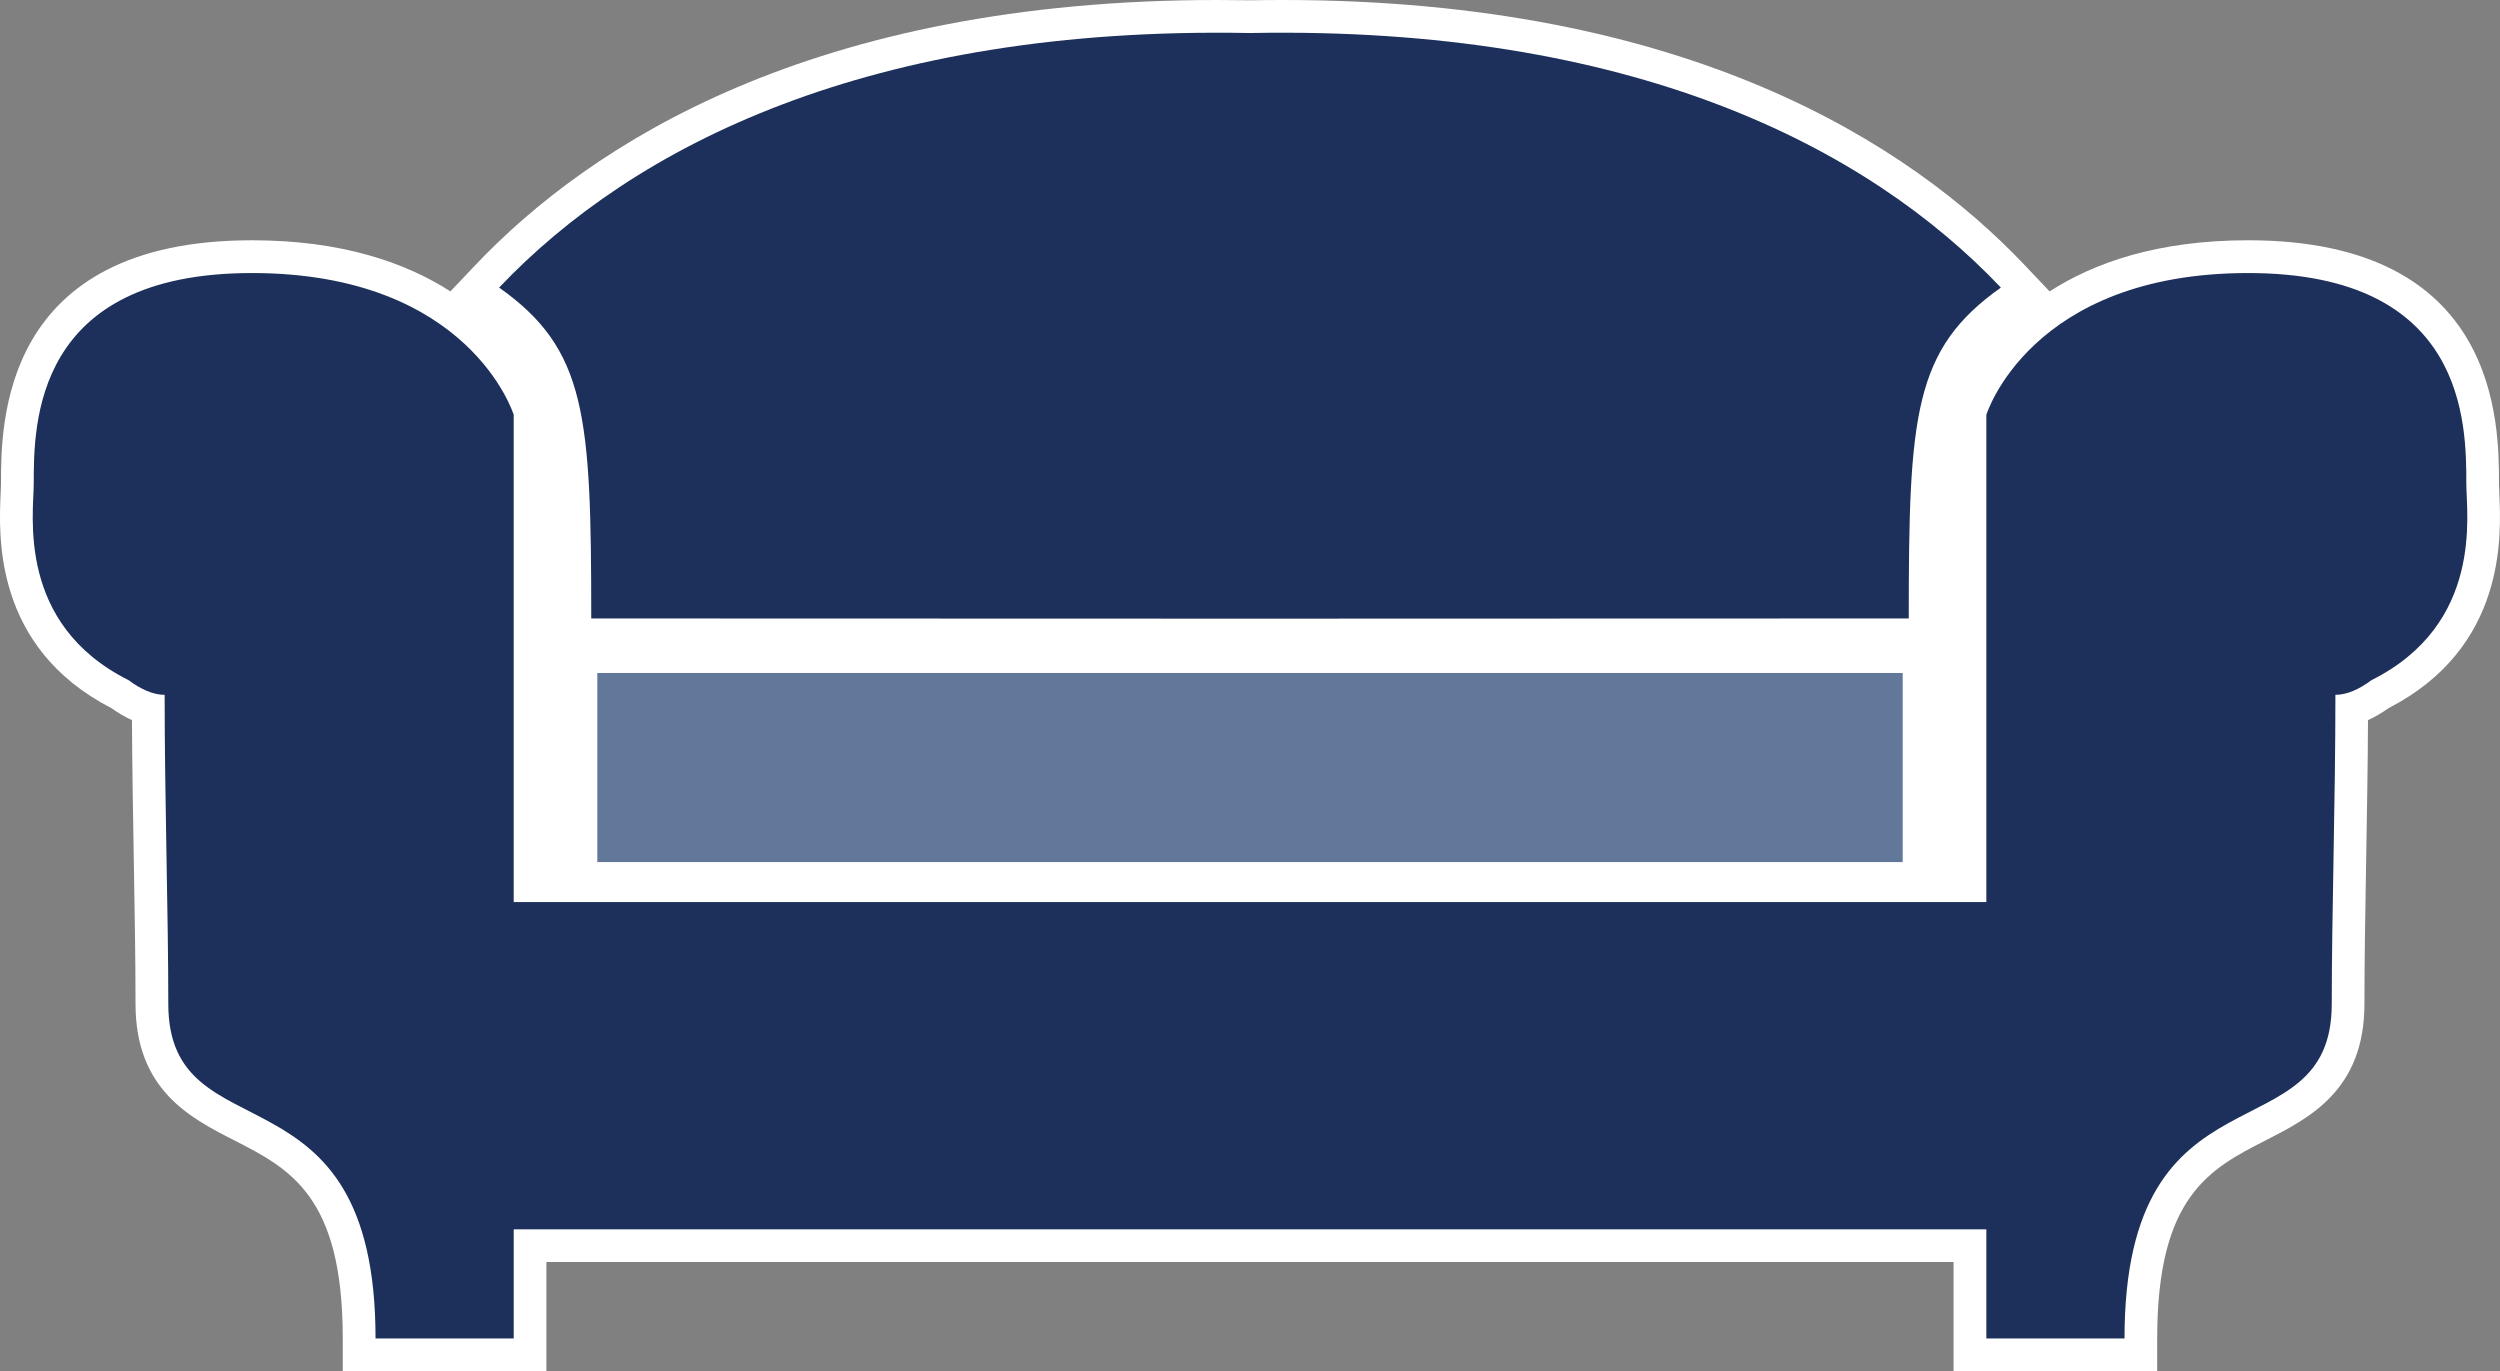 <svg xmlns="http://www.w3.org/2000/svg" id="Layer_1" viewBox="0 0 498.82 273.58"><rect x="0" y="0" width="498.82" height="273.58" fill="#808080" stroke="none"/><defs><style>      .cls-1 {        fill: #fff;      }      .cls-2 {        fill: #62789b;      }      .cls-3 {        fill: #1c305b;      }    </style></defs><path class="cls-1" d="M498.69,98.45c-.04-.75-.07-1.39-.07-1.9,0-12.02,0-48.61-50.06-48.61-18.07,0-30.77,4.51-39.61,10.2l-4.99-5.26C381.08,28.76,336.82,0,255.93,0c-2.19,0-4.4.02-6.39.06-2.23-.04-4.46-.06-6.64-.06-80.89,0-125.15,28.76-148.04,52.88l-4.99,5.26c-8.84-5.68-21.54-10.2-39.61-10.2C.2,47.95.2,84.53.2,96.55c0,.51-.03,1.15-.07,1.9-.39,8.44-1.41,30.74,22.09,42.84,1.38.98,2.75,1.78,4.11,2.39.05,9.37.21,18.9.37,28.16.18,10.17.34,19.79.34,28.46,0,17.17,10.89,22.73,19.64,27.2,11.17,5.71,21.71,11.1,21.71,39.54v6.53h40.63v-21.77h280.77v21.77h40.63v-6.53c0-28.45,10.55-33.84,21.71-39.54,8.75-4.47,19.64-10.04,19.64-27.2,0-8.68.17-18.29.34-28.46.16-9.27.33-18.79.37-28.16,1.36-.61,2.73-1.41,4.11-2.39,23.5-12.1,22.48-34.4,22.09-42.84Z"></path><g><path class="cls-3" d="M492.1,96.56c0-11.97,0-42.08-43.53-42.08s-52.24,28.29-52.24,28.29v97.22H102.5v-97.22s-8.71-28.29-52.24-28.29S6.73,84.58,6.73,96.56c0,5.96-3.51,27.91,18.92,39.15,2.46,1.83,4.92,2.93,7.2,2.93,0,21.04.73,43.53.73,61.67,0,30.96,41.35,10.28,41.35,66.75h27.57v-21.77h293.83v21.77h27.57c0-56.47,41.35-35.79,41.35-66.75,0-18.14.73-40.62.73-61.67,2.28,0,4.74-1.1,7.2-2.93,22.42-11.24,18.92-33.19,18.92-39.15Z"></path><path class="cls-3" d="M117.97,123.4c24.14,0,78,.02,131.44.04,53.44-.02,107.29-.04,131.44-.04,0-40.63.97-53.69,18.38-66.02-26.8-28.25-73.87-52.24-149.82-50.79-75.95-1.45-123.02,22.54-149.82,50.79,17.41,12.33,18.38,25.39,18.38,66.02Z"></path><polygon class="cls-2" points="119.18 134.28 119.18 172.01 249.41 172.01 379.64 172.01 379.64 134.28 249.41 134.28 119.18 134.28"></polygon></g></svg>